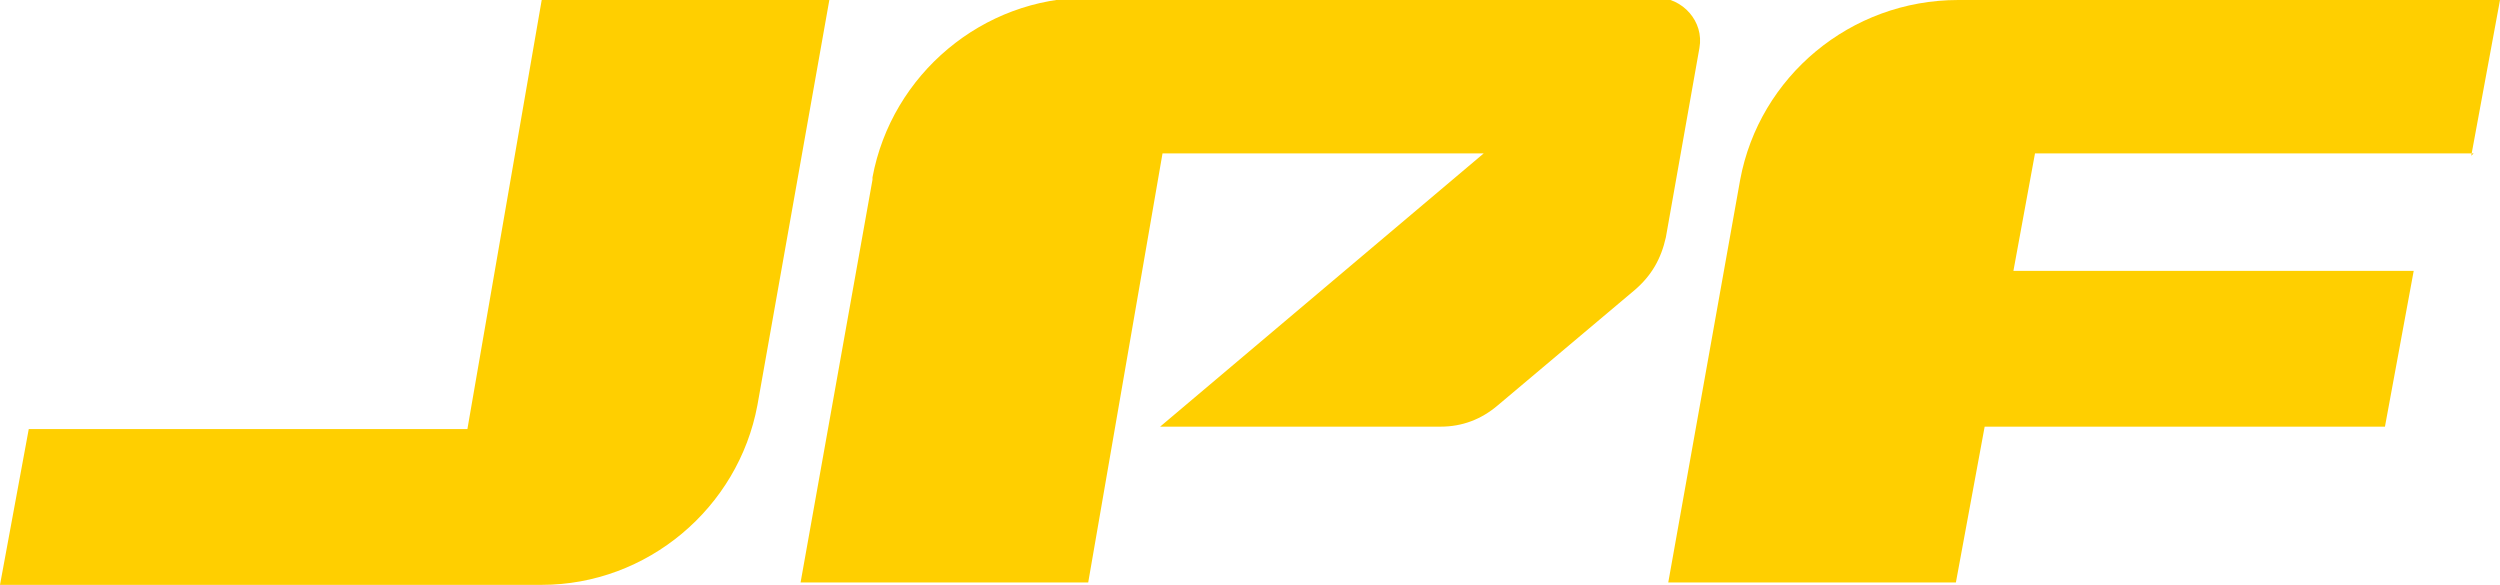 <?xml version="1.0" encoding="UTF-8"?>
<svg id="Calque_1" xmlns="http://www.w3.org/2000/svg" version="1.1" viewBox="0 0 104.3 24.4">
  <!-- Generator: Adobe Illustrator 30.1.0, SVG Export Plug-In . SVG Version: 2.1.1 Build 136)  -->
  <defs>
    <style>
      .st0 {
        fill: #ffcf00;
      }
    </style>
  </defs>
  <path class="st0" d="M22.6,0l-3.1,17.9H1.2l-1.2,6.5h22.6c4.4,0,8.2-3.2,9-7.5L34.6,0h-12Z"/>
  <path class="st0" d="M36.4,7.5l-3,16.8h12l3.1-17.9h13.4l-13.5,11.4h11.7c.9,0,1.7-.3,2.4-.9l5.7-4.8c.7-.6,1.1-1.3,1.3-2.2l1.4-7.9c.2-1.1-.7-2.1-1.8-2.1h-23.7c-4.4,0-8.2,3.2-9,7.5h0Z"/>
  <path class="st0" d="M103.1,6.5L104.3,0h-22.6C77.2,0,73.4,3.2,72.6,7.5l-3,16.8h12l1.2-6.5h16.7l1.2-6.5h-16.7l.9-4.9h18.3Z"/>
</svg>